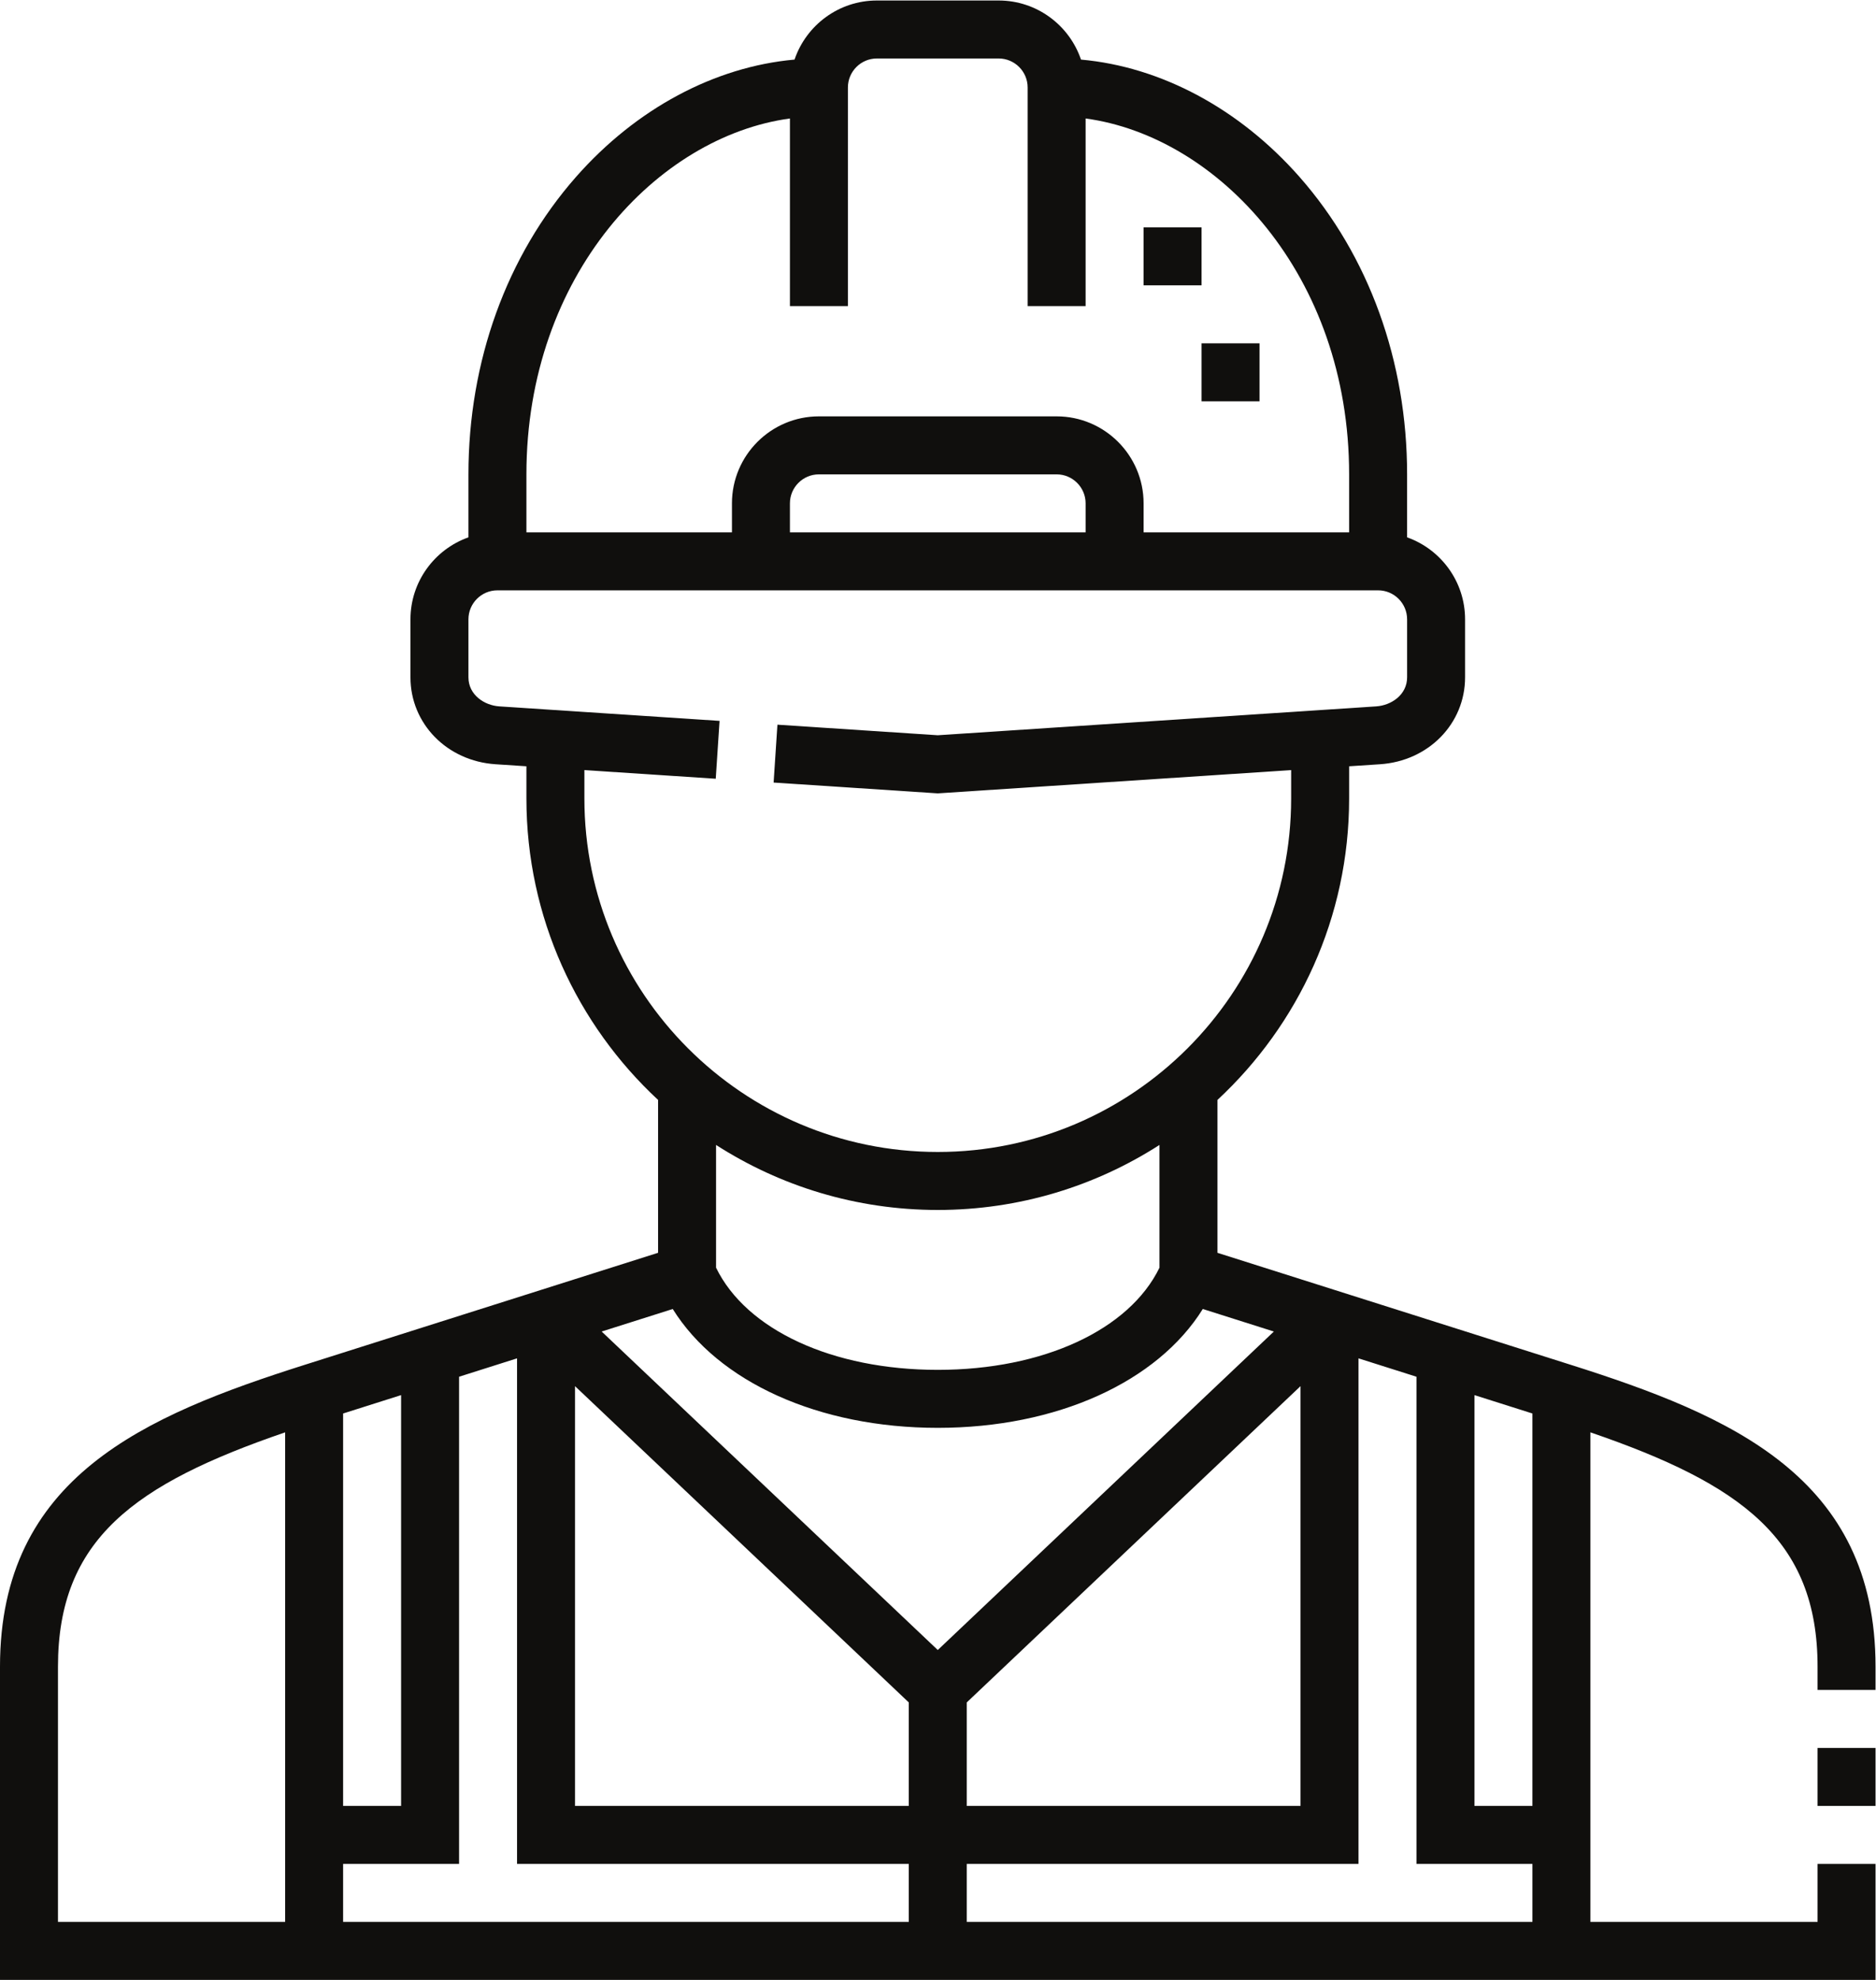 <?xml version="1.0" encoding="UTF-8" standalone="no"?>
<svg
   xmlns:dc="http://purl.org/dc/elements/1.1/"
   xmlns:cc="http://creativecommons.org/ns#"
   xmlns:rdf="http://www.w3.org/1999/02/22-rdf-syntax-ns#"
   xmlns:svg="http://www.w3.org/2000/svg"
   xmlns="http://www.w3.org/2000/svg"
   viewBox="0 0 646.987 682.667"
   height="682.667"
   width="646.987"
   xml:space="preserve"
   id="svg2"
   version="1.1"><defs
     id="defs6" /><g
     transform="matrix(1.333,0,0,-1.333,0,682.667)"
     id="g10"><g
       transform="scale(0.1)"
       id="g12"><path
         id="path14"
         style="fill:#100f0d;fill-opacity:1;fill-rule:nonzero;stroke:none"
         d="m 2501.21,150 v 150 h 1013.52 v 1307.72 l 150,-47.54 V 300 h 300 V 150 Z M 149.988,810.152 c 0,329.498 197.871,472.478 587.711,606.168 V 150 H 149.988 Z M 1740.52,1735.39 c 117.57,-188.74 377.73,-307.43 685.69,-307.43 307.96,0 568.12,118.69 685.69,307.43 l 183.88,-58.28 -869.57,-823.801 -869.57,823.801 z m 685.69,256.16 c 211.07,0 407.98,61.77 573.62,168.17 v -317.46 c -78.32,-161.03 -301.16,-264.3 -573.62,-264.3 -272.46,0 -495.3,103.28 -573.62,264.3 v 317.46 c 165.64,-106.4 362.55,-168.17 573.62,-168.17 z m -914.26,1064.27 v 73.5 l 339.85,-22.37 9.85,149.68 -569.79,37.5 c -38.74,2.55 -79.91,29.76 -79.91,75.16 v 150 c 0,41.35 33.64,75 75,75 h 2278.53 c 41.35,0 75,-33.64 75,-75 v -150 c 0,-45.4 -41.17,-72.61 -79.91,-75.16 l -1134.36,-74.68 -414.85,27.31 -9.85,-149.68 424.7,-27.96 914.26,60.19 v -73.5 c 0,-504.13 -410.14,-914.26 -914.26,-914.26 -504.12,0 -914.26,410.14 -914.26,914.27 z m 1296.76,688.47 h -765 v 75 c 0,41.35 33.64,75 75,75 h 615 c 41.35,0 75,-33.64 75,-75 z m -765,1070.52 v -485.29 h 150 V 4895 c 0,41.36 33.64,75 75,75 h 315 c 41.36,0 75,-33.64 75,-75 v -565.48 h 150 v 485.29 c 342.02,-46.45 681.76,-404.55 681.76,-920.52 v -150 h -531.76 v 75 c 0,124.06 -100.93,225 -225,225 h -615 c -124.06,0 -225,-100.93 -225,-225 v -75 h -531.76 v 150 c 0,515.97 339.74,874.07 681.76,920.52 z M 2501.21,717.738 3364.73,1535.8 V 450 H 2501.21 Z M 1487.69,1535.8 2351.21,717.738 V 450 H 1487.69 Z M 887.699,300 H 1187.7 v 1260.18 l 150,47.54 V 300 H 2351.21 V 150 H 887.699 Z m 0,1165.09 150.001,47.54 V 450 H 887.699 Z m 2927.021,47.55 150,-47.54 V 450 h -150 z m 247.66,78.85 -912.55,289.23 v 395.46 c 209.39,194.48 340.64,472 340.64,779.63 v 83.37 l 79.94,5.26 c 125.45,8.26 220.06,104.92 220.06,224.84 v 150 c 0,97.77 -62.7,181.13 -150,212.09 v 162.9 c 0,292.31 -98.86,565.56 -278.37,769.42 -155.59,176.69 -358.68,284.97 -565.33,303.45 -30.15,88.78 -114.23,152.86 -213.06,152.86 h -315 c -98.83,0 -182.91,-64.08 -213.06,-152.84 -206.66,-18.47 -409.74,-126.75 -565.33,-303.45 -179.51,-203.86 -278.37,-477.11 -278.37,-769.42 v -162.9 c -87.29,-30.96 -150,-114.32 -150,-212.09 v -150 c 0,-119.92 94.6,-216.58 220.06,-224.84 l 79.94,-5.26 v -83.37 c 0,-307.64 131.26,-585.15 340.64,-779.63 V 1880.74 L 790.039,1591.51 C 373.711,1459.56 0,1300.5 0,810.16 V 0 h 4852.43 v 300 h -150 V 150 h -587.71 v 1266.32 c 389.84,-133.69 587.71,-276.68 587.71,-606.168 V 750 h 150 v 60.152 c 0,490.338 -373.72,649.388 -790.05,781.338 v 0" /><path
         id="path16"
         style="fill:#100f0d;fill-opacity:1;fill-rule:nonzero;stroke:none"
         d="m 4702.43,600 h 150 V 450 h -150 v 150" /><path
         id="path18"
         style="fill:#100f0d;fill-opacity:1;fill-rule:nonzero;stroke:none"
         d="m 2958.71,4533.22 h 150 v -150 h -150 v 150" /><path
         id="path20"
         style="fill:#100f0d;fill-opacity:1;fill-rule:nonzero;stroke:none"
         d="m 3108.71,4233.22 h 150 v -150 h -150 v 150" /></g></g></svg>